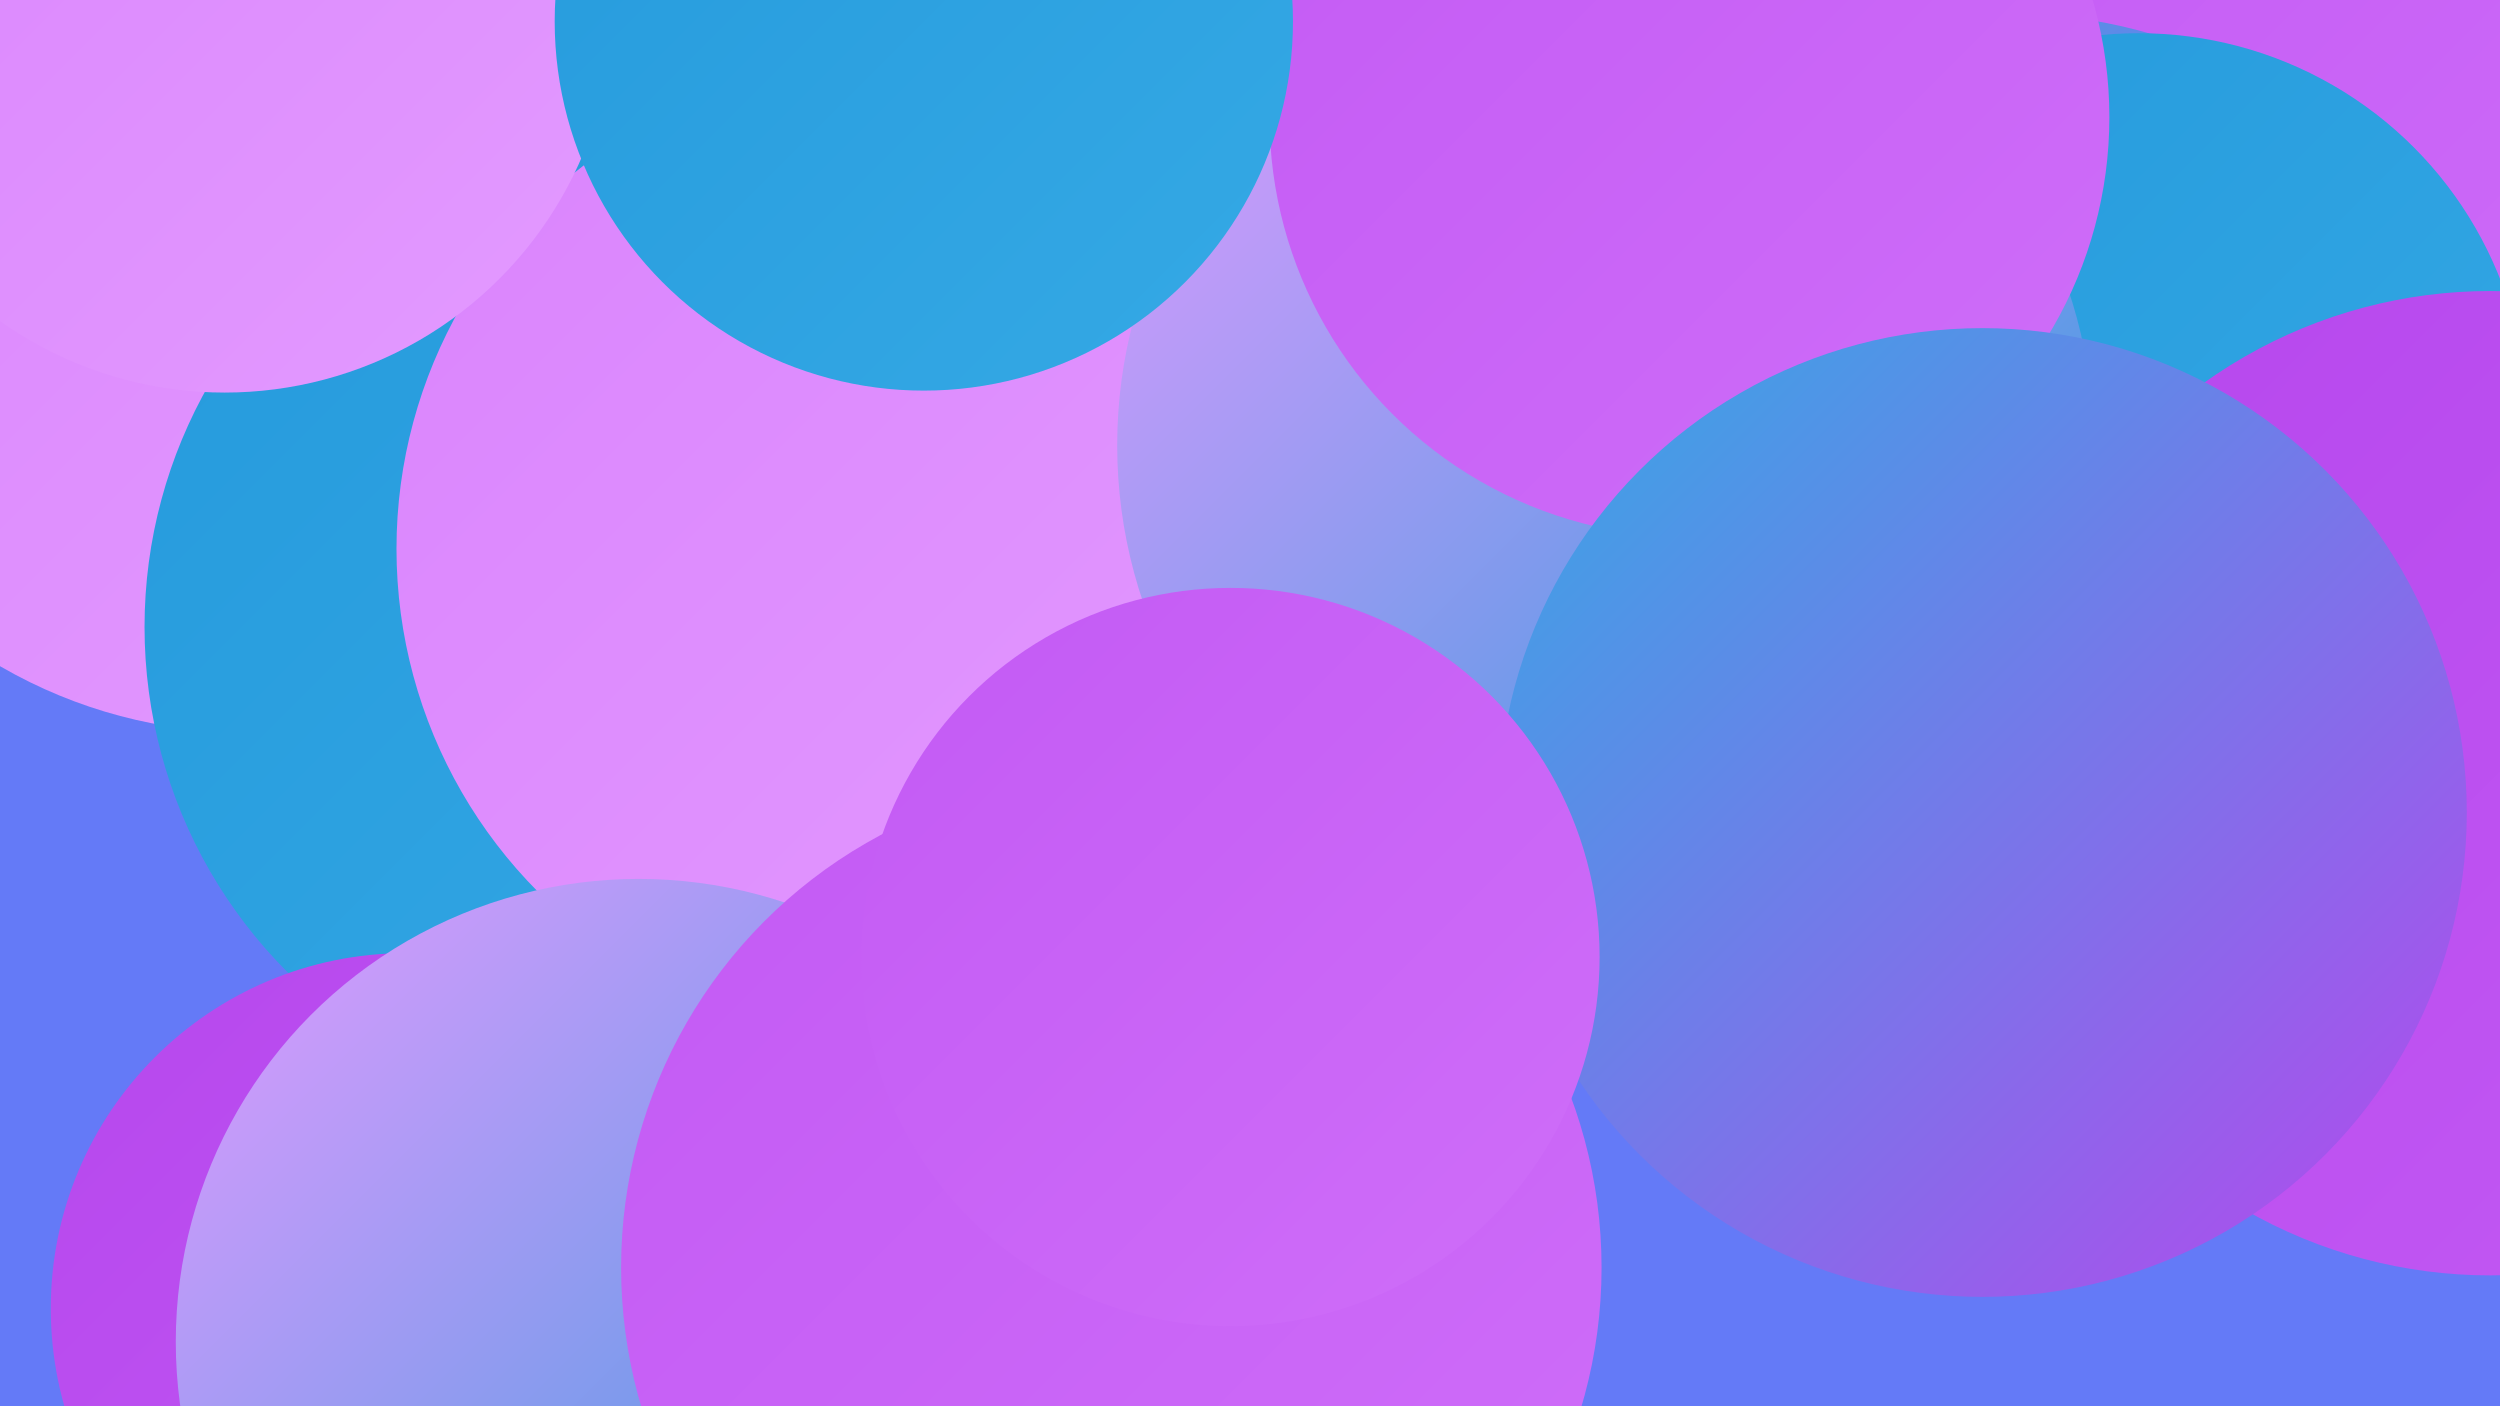 <?xml version="1.0" encoding="UTF-8"?><svg width="1280" height="720" xmlns="http://www.w3.org/2000/svg"><defs><linearGradient id="grad0" x1="0%" y1="0%" x2="100%" y2="100%"><stop offset="0%" style="stop-color:#259adc;stop-opacity:1" /><stop offset="100%" style="stop-color:#35a9e5;stop-opacity:1" /></linearGradient><linearGradient id="grad1" x1="0%" y1="0%" x2="100%" y2="100%"><stop offset="0%" style="stop-color:#35a9e5;stop-opacity:1" /><stop offset="100%" style="stop-color:#b647ed;stop-opacity:1" /></linearGradient><linearGradient id="grad2" x1="0%" y1="0%" x2="100%" y2="100%"><stop offset="0%" style="stop-color:#b647ed;stop-opacity:1" /><stop offset="100%" style="stop-color:#c35af4;stop-opacity:1" /></linearGradient><linearGradient id="grad3" x1="0%" y1="0%" x2="100%" y2="100%"><stop offset="0%" style="stop-color:#c35af4;stop-opacity:1" /><stop offset="100%" style="stop-color:#cf6ef9;stop-opacity:1" /></linearGradient><linearGradient id="grad4" x1="0%" y1="0%" x2="100%" y2="100%"><stop offset="0%" style="stop-color:#cf6ef9;stop-opacity:1" /><stop offset="100%" style="stop-color:#da83fd;stop-opacity:1" /></linearGradient><linearGradient id="grad5" x1="0%" y1="0%" x2="100%" y2="100%"><stop offset="0%" style="stop-color:#da83fd;stop-opacity:1" /><stop offset="100%" style="stop-color:#e39bff;stop-opacity:1" /></linearGradient><linearGradient id="grad6" x1="0%" y1="0%" x2="100%" y2="100%"><stop offset="0%" style="stop-color:#e39bff;stop-opacity:1" /><stop offset="100%" style="stop-color:#259adc;stop-opacity:1" /></linearGradient></defs><rect width="1280" height="720" fill="#647af7" /><circle cx="126" cy="124" r="251" fill="url(#grad5)" /><circle cx="324" cy="321" r="250" fill="url(#grad0)" /><circle cx="208" cy="670" r="182" fill="url(#grad2)" /><circle cx="517" cy="689" r="230" fill="url(#grad0)" /><circle cx="1101" cy="384" r="190" fill="url(#grad6)" /><circle cx="566" cy="304" r="244" fill="url(#grad6)" /><circle cx="639" cy="241" r="232" fill="url(#grad5)" /><circle cx="452" cy="281" r="249" fill="url(#grad5)" /><circle cx="1172" cy="83" r="250" fill="url(#grad3)" /><circle cx="1029" cy="265" r="258" fill="url(#grad1)" /><circle cx="1095" cy="216" r="199" fill="url(#grad0)" /><circle cx="822" cy="228" r="250" fill="url(#grad6)" /><circle cx="1275" cy="401" r="252" fill="url(#grad2)" /><circle cx="115" cy="2" r="199" fill="url(#grad5)" /><circle cx="327" cy="687" r="237" fill="url(#grad6)" /><circle cx="569" cy="649" r="251" fill="url(#grad3)" /><circle cx="865" cy="60" r="215" fill="url(#grad3)" /><circle cx="1015" cy="416" r="248" fill="url(#grad1)" /><circle cx="473" cy="11" r="189" fill="url(#grad0)" /><circle cx="630" cy="490" r="189" fill="url(#grad3)" /></svg>